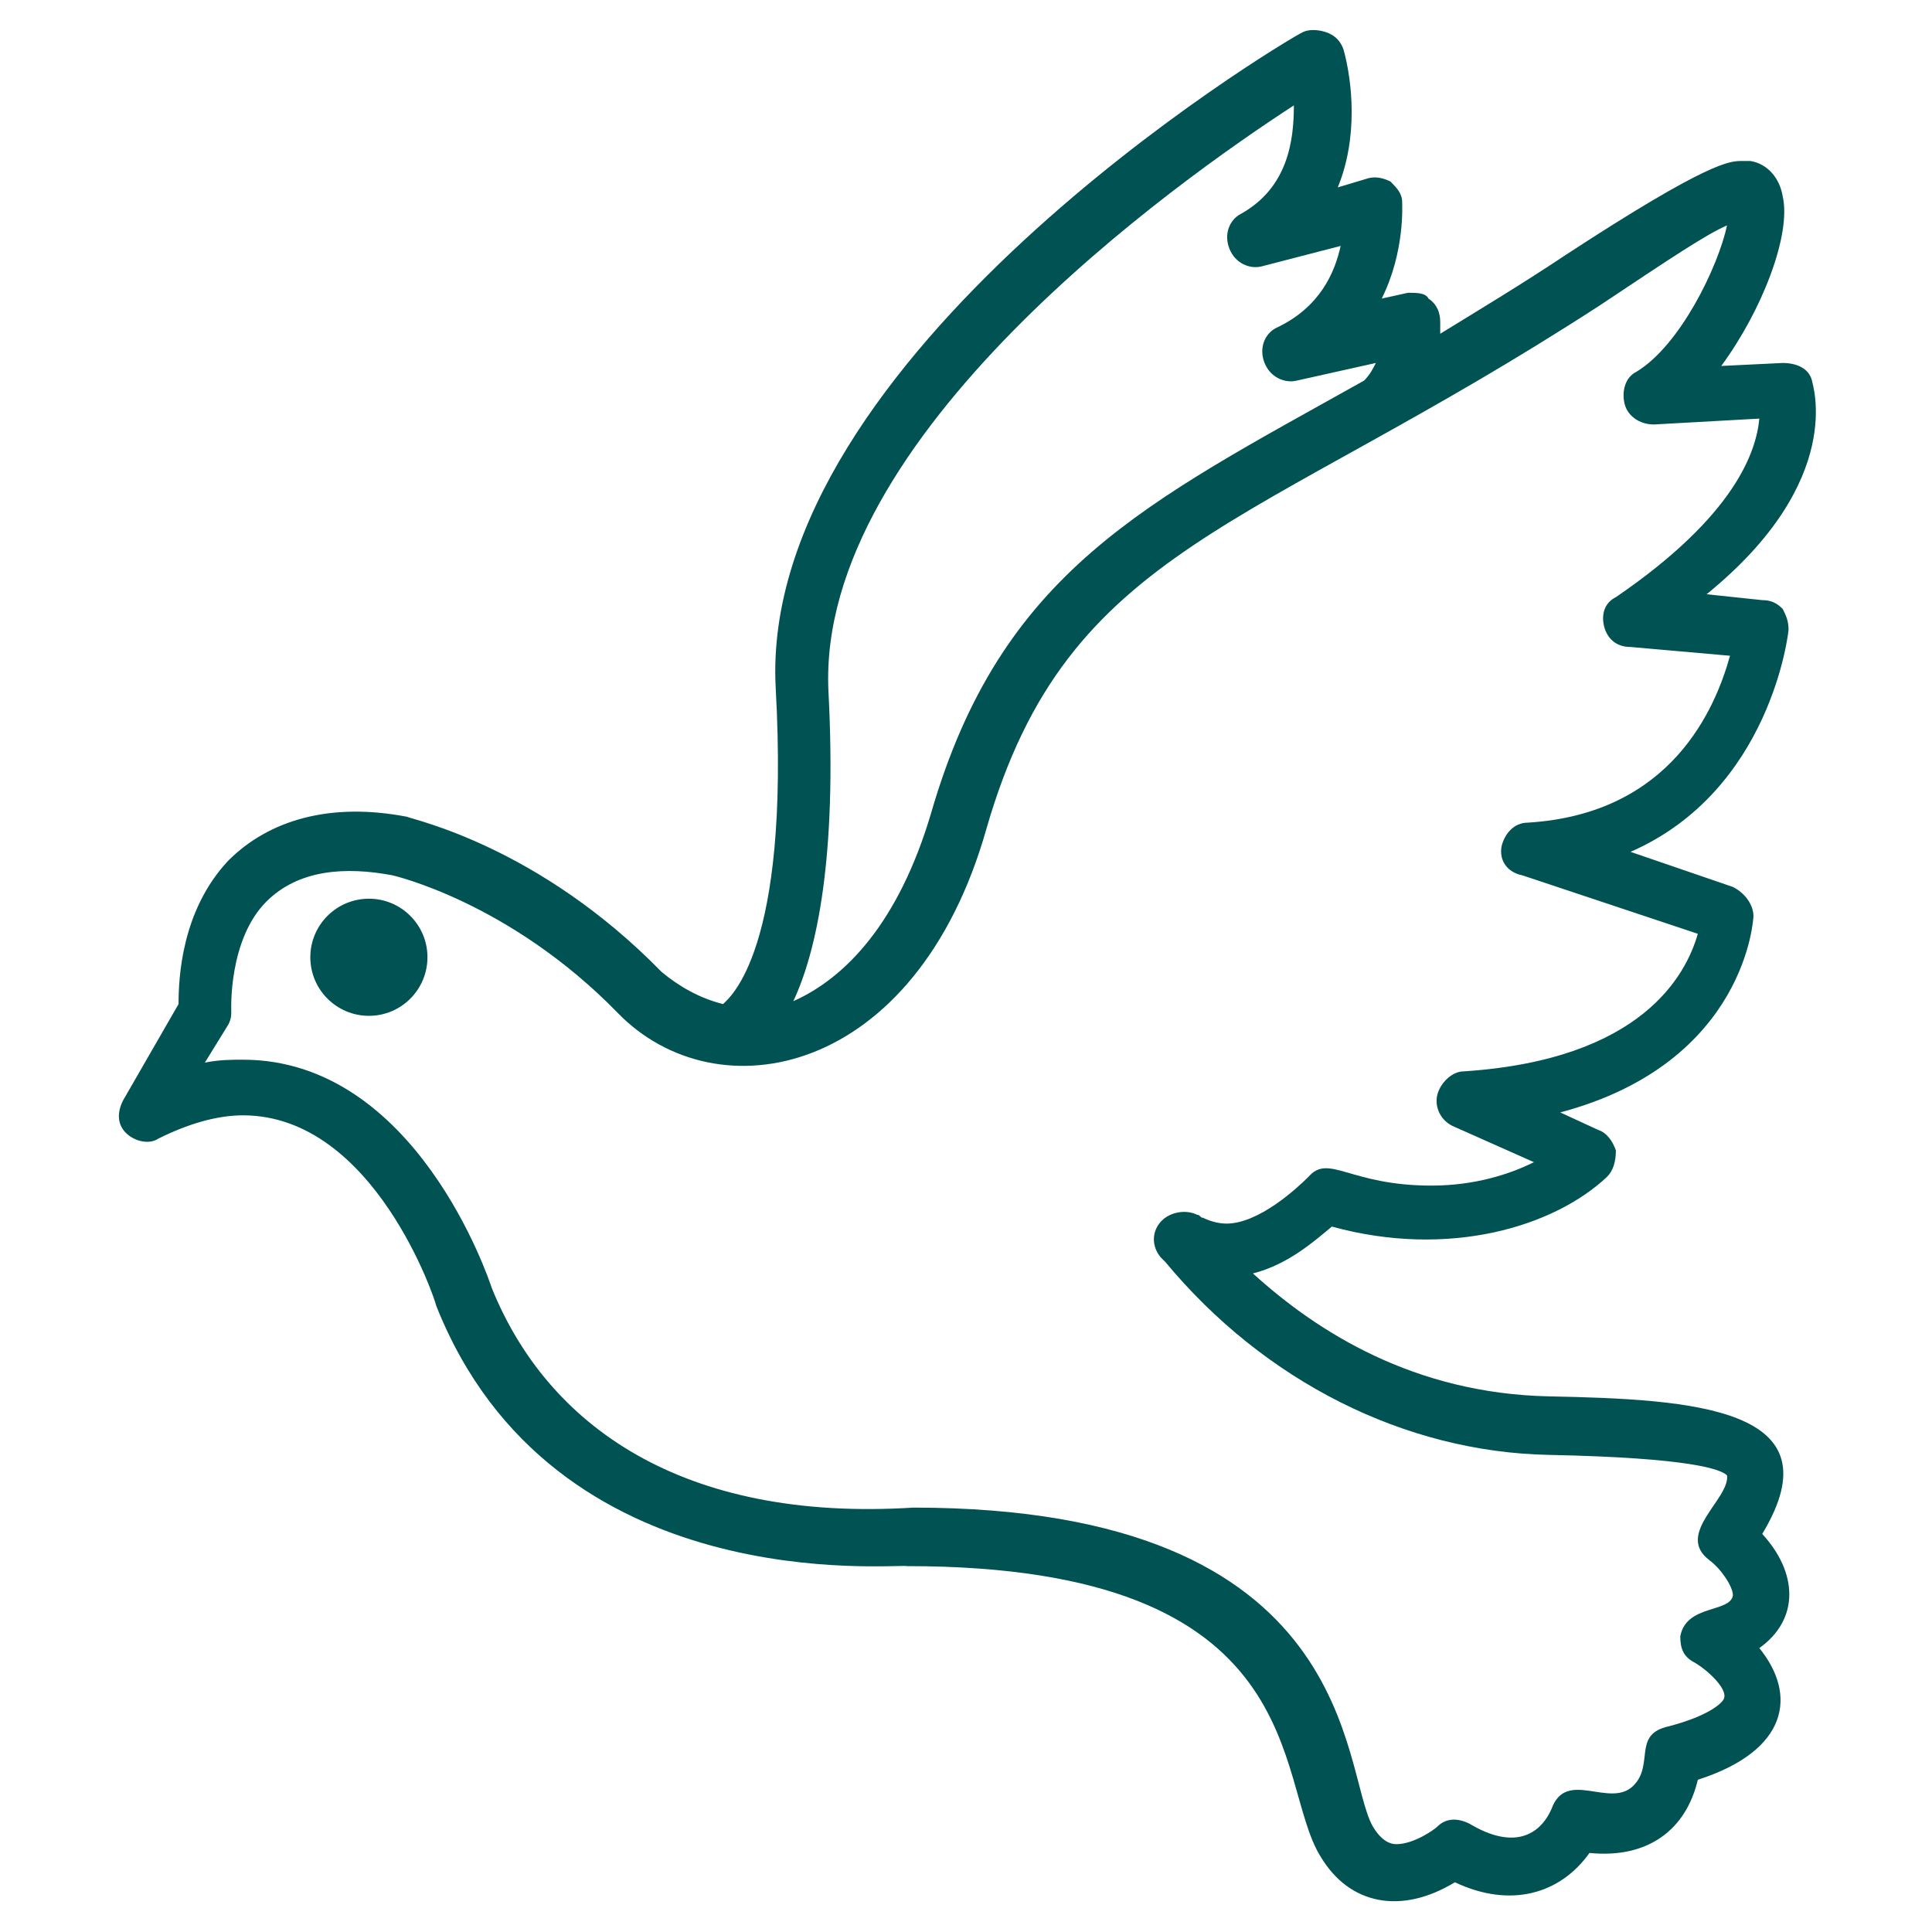 <svg width="24" height="24" viewBox="0 0 24 24" fill="none" xmlns="http://www.w3.org/2000/svg">
<path d="M4.583 12.619C4.984 12.619 5.31 12.293 5.31 11.891C5.31 11.49 4.984 11.164 4.583 11.164C4.181 11.164 3.855 11.49 3.855 11.891C3.855 12.293 4.181 12.619 4.583 12.619Z" fill="#015253"/>
<path d="M22.509 4.728C22.473 4.582 22.327 4.509 22.145 4.509L21.382 4.546C21.891 3.855 22.255 2.909 22.145 2.437C22.109 2.219 21.964 2.037 21.745 2C21.709 2 21.673 2 21.636 2C21.491 2 21.236 2 19.454 3.164C18.909 3.528 18.364 3.855 17.891 4.146C17.891 4.073 17.891 4 17.891 4C17.891 3.891 17.855 3.782 17.745 3.709C17.709 3.637 17.6 3.637 17.491 3.637L17.164 3.709C17.454 3.128 17.418 2.546 17.418 2.509C17.418 2.4 17.345 2.328 17.273 2.255C17.2 2.219 17.091 2.182 16.982 2.219L16.618 2.328C16.873 1.709 16.8 1.018 16.691 0.619C16.654 0.509 16.582 0.437 16.473 0.4C16.364 0.364 16.255 0.364 16.182 0.4C15.891 0.546 9.418 4.437 9.636 8.546C9.818 11.819 9.055 12.4 8.982 12.473C8.691 12.4 8.436 12.255 8.218 12.073C6.691 10.509 5.127 10.182 5.055 10.146C4.109 9.964 3.345 10.182 2.836 10.691C2.255 11.309 2.218 12.146 2.218 12.473L1.527 13.673C1.455 13.819 1.455 13.964 1.564 14.073C1.673 14.182 1.855 14.219 1.964 14.146C2.327 13.964 2.691 13.855 3.018 13.855C4.655 13.855 5.418 16.182 5.418 16.218C6.873 19.891 11.127 19.419 11.273 19.455C16.327 19.455 15.818 22.109 16.4 23.055C16.764 23.673 17.418 23.782 18.073 23.382C18.764 23.709 19.382 23.528 19.745 23.018C20.473 23.091 20.945 22.728 21.091 22.109C22.218 21.746 22.327 21.055 21.855 20.473C22.364 20.109 22.327 19.528 21.891 19.055C22.836 17.491 21.055 17.382 19.236 17.346C17.564 17.309 16.364 16.546 15.564 15.819C16 15.709 16.327 15.418 16.545 15.237C18 15.637 19.309 15.237 19.964 14.618C20.036 14.546 20.073 14.437 20.073 14.291C20.036 14.182 19.964 14.073 19.855 14.037L19.382 13.819C21.709 13.2 21.782 11.382 21.782 11.382C21.782 11.237 21.673 11.091 21.527 11.018L20.255 10.582C22 9.819 22.218 7.855 22.218 7.819C22.218 7.709 22.182 7.637 22.145 7.564C22.073 7.491 22 7.455 21.891 7.455L21.2 7.382C22.945 5.964 22.509 4.764 22.509 4.728ZM16.073 1.309C16.073 1.746 16 2.328 15.418 2.655C15.273 2.728 15.2 2.909 15.273 3.091C15.345 3.273 15.527 3.346 15.673 3.309L16.654 3.055C16.582 3.382 16.4 3.818 15.854 4.073C15.709 4.146 15.636 4.328 15.709 4.509C15.782 4.691 15.964 4.764 16.109 4.728L17.091 4.509C17.055 4.582 17.018 4.655 16.945 4.728C14.218 6.255 12.436 7.091 11.564 10.109C11.164 11.455 10.509 12.146 9.855 12.437C10.145 11.819 10.4 10.655 10.291 8.582C10.145 5.418 14.618 2.255 16.073 1.309ZM19.927 7.782C19.964 7.928 20.073 8.037 20.255 8.037L21.491 8.146C21.309 8.8 20.764 10.109 18.982 10.219C18.8 10.219 18.691 10.364 18.654 10.509C18.618 10.691 18.727 10.837 18.909 10.873L21.091 11.6C20.945 12.109 20.4 13.164 18.182 13.309C18.036 13.309 17.891 13.455 17.855 13.6C17.818 13.746 17.891 13.928 18.073 14L19.055 14.437C18.764 14.582 18.327 14.728 17.782 14.728C16.764 14.728 16.509 14.328 16.255 14.618C16.109 14.764 15.636 15.2 15.236 15.2C15.127 15.2 15.018 15.164 14.945 15.128C14.909 15.128 14.909 15.091 14.873 15.091C14.727 15.018 14.509 15.055 14.4 15.2C14.291 15.346 14.327 15.528 14.436 15.637L14.473 15.673C15.709 17.164 17.454 18.037 19.236 18.073C21.018 18.109 21.382 18.255 21.454 18.328C21.491 18.619 20.8 19.055 21.236 19.382C21.382 19.491 21.527 19.709 21.527 19.819C21.491 20.037 20.945 19.928 20.873 20.328C20.873 20.473 20.909 20.582 21.055 20.655C21.236 20.764 21.454 20.982 21.418 21.091C21.418 21.128 21.273 21.309 20.691 21.455C20.291 21.564 20.545 21.928 20.291 22.182C20 22.473 19.454 21.964 19.273 22.473C19.127 22.8 18.8 22.982 18.255 22.655C18.109 22.582 17.964 22.582 17.855 22.691C17.818 22.728 17.564 22.909 17.345 22.909C17.273 22.909 17.164 22.873 17.055 22.691C16.654 22 16.909 18.728 11.345 18.728C8.473 18.909 6.8 17.709 6.109 16C6.073 15.891 5.164 13.164 3.018 13.164C2.873 13.164 2.727 13.164 2.545 13.2L2.836 12.728C2.873 12.655 2.873 12.618 2.873 12.546C2.873 12.546 2.836 11.673 3.309 11.2C3.709 10.8 4.291 10.764 4.873 10.873C4.873 10.873 6.327 11.2 7.673 12.582C8.909 13.855 11.382 13.382 12.255 10.291C13.273 6.764 15.527 6.619 19.891 3.782C20.764 3.2 21.2 2.909 21.454 2.8C21.345 3.309 20.873 4.291 20.327 4.619C20.182 4.691 20.145 4.873 20.182 5.019C20.218 5.164 20.364 5.273 20.545 5.273L21.855 5.2C21.818 5.6 21.564 6.4 20.073 7.418C19.927 7.491 19.891 7.637 19.927 7.782Z" fill="#015253"/>
</svg>
